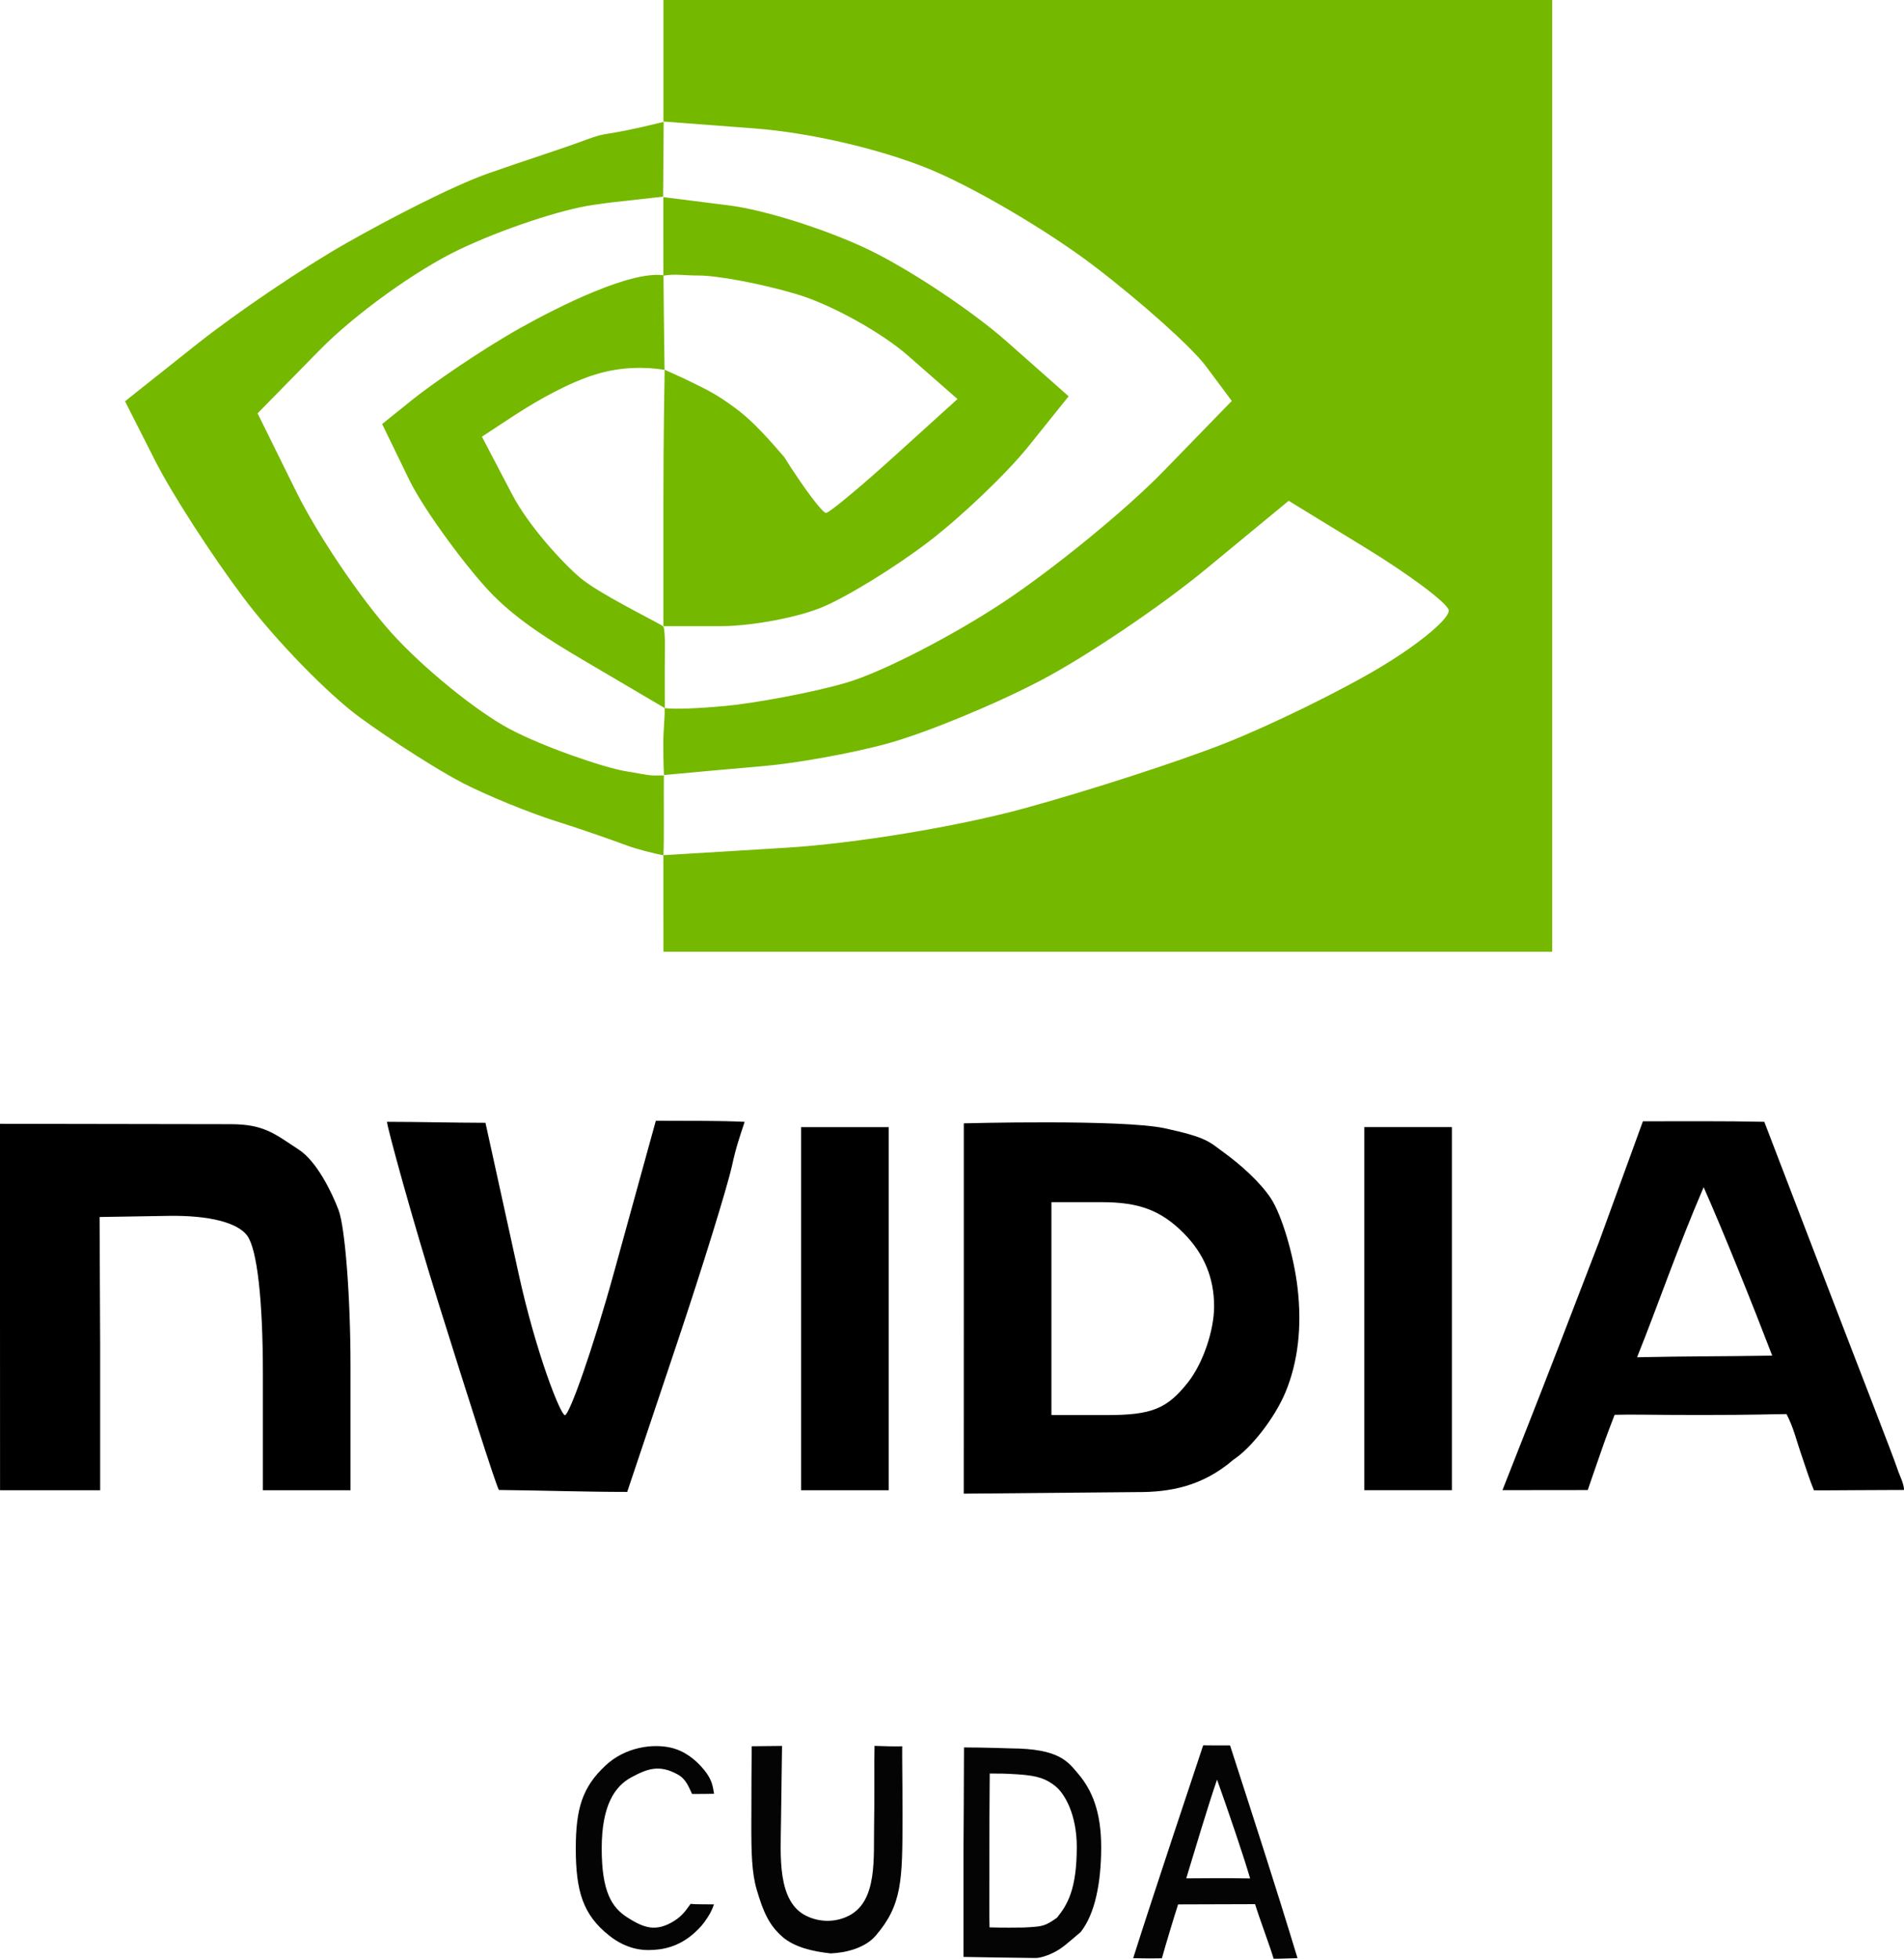 <?xml version="1.0" encoding="UTF-8" standalone="no"?>
<!-- Created with Inkscape (http://www.inkscape.org/) -->

<svg
   width="40.247mm"
   height="41.387mm"
   viewBox="0 0 40.247 41.387"
   version="1.1"
   id="svg4739"
   inkscape:export-filename="cuda.svg"
   inkscape:export-xdpi="96"
   inkscape:export-ydpi="96"
   xmlns:inkscape="http://www.inkscape.org/namespaces/inkscape"
   xmlns:sodipodi="http://sodipodi.sourceforge.net/DTD/sodipodi-0.dtd"
   xmlns="http://www.w3.org/2000/svg"
   xmlns:svg="http://www.w3.org/2000/svg">
  <sodipodi:namedview
     id="namedview4741"
     pagecolor="#ffffff"
     bordercolor="#000000"
     borderopacity="0.25"
     inkscape:showpageshadow="2"
     inkscape:pageopacity="0.0"
     inkscape:pagecheckerboard="0"
     inkscape:deskcolor="#d1d1d1"
     inkscape:document-units="mm"
     showgrid="false" />
  <defs
     id="defs4736" />
  <g
     inkscape:label="Layer 1"
     inkscape:groupmode="layer"
     id="layer1"
     transform="translate(-113.275,-52.298)">
    <path
       style="fill:#75b800;stroke-width:0.265"
       d="m 127.298,71.387 v -1.02 l 2.58,-0.157 c 1.47,-0.089 3.644,-0.448 5.052,-0.834 1.36,-0.372 3.265,-0.989 4.233,-1.371 0.969,-0.382 2.451,-1.107 3.295,-1.613 0.844,-0.506 1.49,-1.051 1.437,-1.212 -0.054,-0.161 -0.836,-0.744 -1.739,-1.297 l -1.641,-1.004 -1.746,1.44 c -0.96,0.792 -2.535,1.853 -3.499,2.358 -0.964,0.505 -2.408,1.1 -3.209,1.323 -0.8,0.223 -1.994,0.428 -2.647,0.484 -0.649,0.055 -1.719,0.153 -2.105,0.189 -0.002,-0.058 -0.013,-0.233 -0.013,-0.673 0,-0.287 0.032,-0.499 0.029,-0.741 0.21,0.027 0.647,0.012 1.269,-0.044 0.592,-0.053 1.856,-0.28 2.592,-0.499 0.736,-0.218 2.216,-0.978 3.289,-1.688 1.073,-0.71 2.601,-1.958 3.395,-2.775 l 1.443,-1.484 -0.545,-0.731 c -0.3,-0.402 -1.362,-1.353 -2.359,-2.114 -0.998,-0.761 -2.592,-1.695 -3.544,-2.076 -1.036,-0.415 -2.499,-0.751 -3.648,-0.837 l -1.918,-0.145 v -1.285 -1.285 h 9.393 9.393 V 62.352 72.407 h -9.393 -9.393 z m -2.249,-1.731 c -0.582,-0.184 -1.475,-0.549 -1.984,-0.81 -0.509,-0.262 -1.486,-0.883 -2.171,-1.381 -0.684,-0.498 -1.798,-1.642 -2.474,-2.542 -0.676,-0.9 -1.516,-2.201 -1.866,-2.892 l -0.636,-1.255 1.523,-1.209 c 0.838,-0.665 2.261,-1.627 3.164,-2.137 0.902,-0.511 2.239,-1.206 3.011,-1.476 0.771,-0.27 1.495,-0.498 2.015,-0.691 0.573,-0.213 0.291,-0.049 1.673,-0.39 -0.005,0.408 -0.005,1.067 -0.012,1.58 -1.479,0.167 -0.899,0.095 -1.473,0.174 -0.669,0.092 -1.948,0.518 -2.844,0.947 -0.913,0.437 -2.206,1.369 -2.942,2.119 l -1.313,1.338 0.816,1.653 c 0.449,0.909 1.355,2.253 2.015,2.986 0.66,0.733 1.776,1.643 2.482,2.022 0.706,0.379 1.985,0.817 2.461,0.899 0.659,0.114 0.481,0.089 0.814,0.09 -0.006,0.38 0.009,1.427 -0.01,1.687 -0.208,-0.037 -0.584,-0.137 -0.771,-0.206 -0.239,-0.089 -0.894,-0.323 -1.476,-0.507 z m 0.527,-3.428 c -0.692,-0.408 -1.34,-0.818 -1.858,-1.334 -0.517,-0.515 -1.477,-1.808 -1.792,-2.457 l -0.573,-1.18 0.657,-0.528 c 0.361,-0.29 1.402,-1.018 2.259,-1.499 0.848,-0.475 2.335,-1.212 3.031,-1.116 0.004,0.656 0.011,1.099 0.023,1.998 -0.418,-0.067 -0.927,-0.063 -1.436,0.09 -0.58,0.174 -1.224,0.54 -1.716,0.857 l -0.709,0.465 0.639,1.221 c 0.348,0.664 1.062,1.442 1.438,1.76 0.387,0.328 1.496,0.869 1.747,1.02 0.064,0.038 0.04,0.605 0.041,0.942 l 0.001,0.792 z m 1.722,-3.346 c 3e-5,-1.347 0.021,-2.406 0.026,-2.772 0.324,0.145 0.476,0.215 0.599,0.277 0.268,0.134 0.491,0.233 0.892,0.531 0.264,0.196 0.522,0.436 1.034,1.033 0.415,0.658 0.815,1.191 0.888,1.184 0.073,-0.006 0.728,-0.55 1.455,-1.209 l 1.323,-1.197 -1.041,-0.912 c -0.573,-0.502 -1.636,-1.089 -2.363,-1.305 -0.727,-0.216 -1.657,-0.393 -2.068,-0.393 -0.338,0 -0.482,-0.04 -0.745,0.003 2.7e-4,-0.257 -0.001,-0.475 -0.001,-0.831 V 56.463 l 1.389,0.175 c 0.764,0.096 2.103,0.523 2.977,0.948 0.873,0.425 2.176,1.294 2.894,1.929 l 1.307,1.156 -0.845,1.052 c -0.465,0.579 -1.421,1.491 -2.123,2.027 -0.703,0.536 -1.71,1.155 -2.239,1.376 -0.529,0.221 -1.501,0.402 -2.16,0.402 h -1.199 z"
       id="path4529"
       sodipodi:nodetypes="ccsssssscsssscscsssscssssccccccccccssssscssssccssscssssccssssscsssccscsssscssscsscscssscscssscsssscss" />
    <path
       style="fill:#040404;stroke-width:0.265"
       d="m 126.154,93.194 c -0.558,-0.439 -0.708,-0.942 -0.708,-1.843 0,-0.848 0.143,-1.295 0.624,-1.747 0.427,-0.401 1.004,-0.464 1.368,-0.385 0.298,0.064 0.534,0.249 0.711,0.462 0.176,0.213 0.19,0.34 0.22,0.516 -0.092,0.004 -0.328,0.003 -0.465,0.004 -0.07,-0.143 -0.123,-0.313 -0.304,-0.412 -0.389,-0.215 -0.637,-0.123 -0.977,0.059 -0.349,0.187 -0.629,0.587 -0.629,1.504 0,0.916 0.213,1.251 0.548,1.462 0.342,0.216 0.595,0.312 0.985,0.069 0.192,-0.12 0.272,-0.264 0.346,-0.36 0.078,0.012 0.271,0.007 0.494,0.011 -0.046,0.139 -0.103,0.23 -0.164,0.319 -0.059,0.085 -0.108,0.156 -0.249,0.283 -0.332,0.299 -0.679,0.363 -0.969,0.363 -0.11,-3.2e-5 -0.447,-0.002 -0.831,-0.304 z m 3.664,0.029 c -0.286,-0.25 -0.408,-0.523 -0.55,-1.009 -0.102,-0.35 -0.113,-0.779 -0.111,-1.398 0.002,-0.804 0.003,-1.286 0.008,-1.623 0.108,-0.001 0.568,-0.007 0.641,-0.007 -5.6e-4,0.195 -0.016,1.006 -0.022,1.605 -0.008,0.714 -0.087,1.691 0.543,1.99 0.292,0.139 0.625,0.133 0.902,-0.013 0.599,-0.316 0.509,-1.227 0.523,-1.924 0.012,-0.601 -9e-4,-1.361 0.009,-1.659 0.166,0.008 0.488,0.014 0.585,0.009 -0.003,0.293 0.006,0.61 0.006,1.489 0,1.345 -0.008,1.862 -0.567,2.513 -0.222,0.258 -0.623,0.361 -0.951,0.374 -0.39,-0.042 -0.762,-0.132 -1.017,-0.347 z m 3.824,-1.898 c 0,0 0.01,-1.64 0.01,-2.107 0.421,-2.12e-4 0.992,0.02 0.992,0.02 1.019,0.006 1.201,0.276 1.423,0.538 0.292,0.345 0.485,0.801 0.485,1.549 0,0.748 -0.13,1.413 -0.435,1.795 -0.295,0.249 -0.376,0.327 -0.53,0.411 -0.142,0.078 -0.321,0.137 -0.423,0.136 -0.272,-5.29e-4 -1.522,-0.023 -1.522,-0.023 z m 1.974,1.493 c 0.229,-0.283 0.42,-0.612 0.42,-1.5 0,-0.683 -0.256,-1.123 -0.448,-1.278 -0.196,-0.158 -0.373,-0.224 -0.781,-0.252 -0.3,-0.02 -0.392,-0.018 -0.611,-0.019 6.4e-4,0.263 -0.007,0.515 -0.007,1.524 0,1.167 -0.006,1.406 0.003,1.727 0.336,0.011 0.552,0.003 0.729,0.003 0.388,-0.022 0.432,-0.02 0.695,-0.206 z m 1.612,0.853 c 0.382,-1.21 1.407,-4.279 1.48,-4.498 0.206,0.004 0.409,0.002 0.568,0.002 0.516,1.599 0.923,2.841 1.426,4.495 -0.223,0.004 -0.37,0.015 -0.506,0.012 -0.052,-0.197 -0.284,-0.807 -0.391,-1.153 -0.379,-1.98e-4 -1.456,0.004 -1.627,0.005 -0.092,0.285 -0.251,0.811 -0.343,1.139 -0.159,0.004 -0.341,0.004 -0.606,-0.002 z m 1.773,-3.773 c -0.206,0.601 -0.482,1.532 -0.651,2.086 0.532,-0.003 0.819,-0.008 1.35,0.002 -0.128,-0.446 -0.477,-1.468 -0.699,-2.088 z"
       id="path4515"
       sodipodi:nodetypes="sssssccsssssccssssscssccssssccsaccscssccscsscssscsccccccccccccccccccc" />
    <path
       style="fill:#000000;stroke-width:0.265"
       d="m 113.275,79.913 v -3.871 l 4.88,0.008 c 0.709,0.001 0.935,0.21 1.439,0.54 0.382,0.25 0.698,0.907 0.837,1.272 0.139,0.366 0.253,1.848 0.253,3.293 v 2.629 h -0.926 -0.926 v -2.463 c 0,-1.553 -0.122,-2.63 -0.331,-2.915 -0.203,-0.278 -0.808,-0.433 -1.668,-0.419 l -1.453,0.024 0.012,2.693 v 3.08 h -1.058 -1.058 z m 10.545,3.863 c -0.068,-0.116 -0.652,-1.954 -1.252,-3.868 -0.6,-1.914 -1.113,-3.813 -1.113,-3.908 0.694,0.001 1.356,0.019 2.082,0.021 l 0.703,3.2 c 0.364,1.656 0.883,2.976 0.976,2.977 0.092,5.29e-4 0.582,-1.363 1.045,-3.042 l 0.877,-3.179 c 0.647,0.002 1.355,-0.002 1.877,0.023 -0.109,0.336 -0.178,0.521 -0.266,0.923 -0.098,0.445 -0.622,2.142 -1.168,3.77 l -1.048,3.126 c -0.896,-1.72e-4 -1.669,-0.029 -2.714,-0.041 z m 6.388,-3.828 v -3.836 h 0.926 0.926 v 3.836 3.836 h -0.926 -0.926 z m 3.44,-0.004 v -3.912 c 0,0 3.349,-0.09 4.25,0.105 0.902,0.195 0.937,0.286 1.259,0.52 0.333,0.241 0.755,0.615 0.983,0.962 0.228,0.348 0.481,1.195 0.562,1.881 0.098,0.825 0.011,1.578 -0.256,2.217 -0.222,0.532 -0.717,1.172 -1.099,1.422 -0.657,0.566 -1.345,0.687 -2.034,0.684 l -3.666,0.033 z m 4.743,1.555 c 0.311,-0.396 0.548,-1.087 0.548,-1.6 0,-0.605 -0.214,-1.116 -0.649,-1.552 -0.475,-0.475 -0.936,-0.649 -1.72,-0.649 h -1.07 v 2.249 2.249 h 1.171 c 0.95,0 1.275,-0.132 1.72,-0.697 z m 3.723,-1.552 V 76.111 h 0.926 0.926 v 3.836 3.836 h -0.926 -0.926 z m 3.467,2.447 c 0.302,-0.764 0.973,-2.496 1.491,-3.849 l 0.931,-2.556 c 0.851,7.94e-4 1.707,-0.008 2.566,0.011 l 1.362,3.549 c 0.7,1.824 1.363,3.516 1.446,3.77 0.053,0.162 0.141,0.314 0.146,0.459 -0.168,-0.002 -0.494,0.004 -0.952,0.004 -0.462,0 -0.706,0.008 -0.953,0.003 -0.098,-0.234 -0.176,-0.495 -0.281,-0.797 -0.097,-0.279 -0.143,-0.511 -0.298,-0.813 -0.266,7.1e-5 -0.66,0.019 -1.819,0.019 -1.076,0 -1.443,-0.016 -1.815,-0.004 -0.112,0.292 -0.16,0.413 -0.27,0.728 -0.234,0.671 -0.185,0.534 -0.298,0.862 l -1.803,0.002 z m 3.706,-5.013 c -0.562,1.307 -0.934,2.411 -1.407,3.593 1.126,-0.025 1.672,-0.016 2.856,-0.035 -0.394,-1.029 -1.037,-2.63 -1.449,-3.558 z"
       id="path4513"
       sodipodi:nodetypes="ccsssscccssscccccccsccscsccssccccccccccccsszsssscccscsscccssscscccccccsscccsscscscscscsscccc" />
  </g>
</svg>
